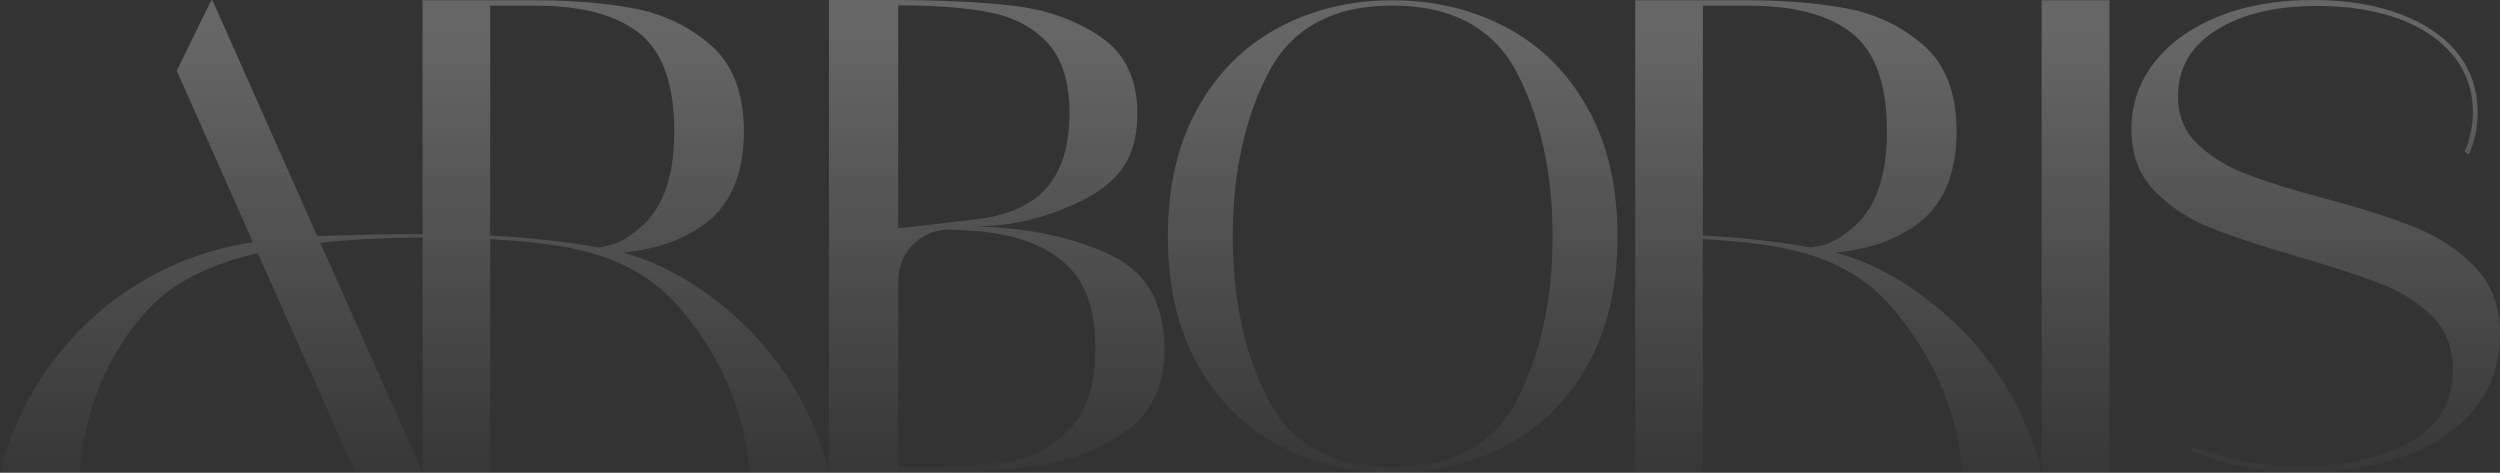 <svg xmlns="http://www.w3.org/2000/svg" xmlns:xlink="http://www.w3.org/1999/xlink" id="Layer_2" data-name="Layer 2" viewBox="0 0 1158.13 218.98"><rect x="0" y="0" width="1158.13" height="218.98" fill="#333333" stroke="none"/><defs><style> .cls-1 { fill: url(#linear-gradient); } .cls-1, .cls-2, .cls-3, .cls-4, .cls-5, .cls-6 { stroke-width: 0px; } .cls-2 { fill: url(#linear-gradient-6); } .cls-3 { fill: url(#linear-gradient-5); } .cls-4 { fill: url(#linear-gradient-2); } .cls-5 { fill: url(#linear-gradient-3); } .cls-6 { fill: url(#linear-gradient-4); } .cls-7 { opacity: .25; } </style><linearGradient id="linear-gradient" x1="461.74" y1="235.57" x2="461.74" y2="16.63" gradientUnits="userSpaceOnUse"><stop offset="0" stop-color="#fff" stop-opacity="0"></stop><stop offset="1" stop-color="#fff"></stop></linearGradient><linearGradient id="linear-gradient-2" x1="961.51" y1="235.57" x2="961.51" y2="16.5" xlink:href="#linear-gradient"></linearGradient><linearGradient id="linear-gradient-3" x1="1072.76" y1="235.57" x2="1072.76" y2="16.63" xlink:href="#linear-gradient"></linearGradient><linearGradient id="linear-gradient-4" x1="645.16" y1="235.57" x2="645.16" y2="16.5" xlink:href="#linear-gradient"></linearGradient><linearGradient id="linear-gradient-5" x1="192.01" y1="235.57" x2="192.01" y2="16.5" xlink:href="#linear-gradient"></linearGradient><linearGradient id="linear-gradient-6" x1="851.66" y1="235.57" x2="851.66" y2="16.5" xlink:href="#linear-gradient"></linearGradient></defs><g id="Layer_1-2" data-name="Layer 1"><g class="cls-7"><path class="cls-1" d="m510.53,116.35c-1.59-.68-3.2-1.32-4.8-1.93-7.52-2.88-15.34-4.94-23.24-6.45-10.84-2.07-21.67-2.8-32.67-3.21,14.33.54,29.65-2.64,42.98-8.05,13.39-5.44,26.84-13.05,31.62-27.47,1.78-5.37,2.46-11.06,2.46-16.7,0-16.05-5.77-27.94-17.29-35.65-11.54-7.72-24.95-12.46-40.25-14.23C454.04.89,435.27,0,413.05,0h-29.04v218.94h45.39c18.23,0,34.9-.99,49.99-2.97,15.09-1.98,28.88-7.19,41.35-15.64,12.47-8.44,18.71-21.42,18.71-38.94,0-12.95-3.5-26.09-13.13-35.29-4.5-4.3-10.06-7.29-15.8-9.74ZM416.09,2.51h1.37c16.98,0,30.97,1.14,41.98,3.44,11.01,2.3,19.76,7.09,26.26,14.38,6.49,7.3,9.75,18.04,9.75,32.22s-3.26,29.71-15.53,39.08c-6.43,4.91-14.32,7.61-22.26,9.22-2.45.5-41.56,4.99-41.56,4.87V2.51Zm79.51,196.26c-7.85,8.03-17.03,12.98-27.51,14.86-10.49,1.88-23.38,2.81-38.67,2.81h-13.32s0-54.1.04-86.66c.02-13.32,11.15-23.95,24.53-23.42.08,0,.16,0,.25.01,8.23.33,16.49.86,24.56,2.54,13.51,2.8,27.52,9.28,34.88,21.45,5.59,9.23,7.04,20.45,7.04,31.04,0,16.9-3.94,29.36-11.8,37.38Z"></path><rect class="cls-4" x="945.79" y=".13" width="31.44" height="218.81"></rect><path class="cls-5" d="m1146.93,124.15c-7.47-7.95-16.57-14.11-27.32-18.5-10.75-4.39-24.86-8.92-42.35-13.61-15.29-4.07-27.46-7.84-36.47-11.31-9.02-3.46-16.57-8.11-22.67-13.91-6.11-5.81-9.15-13.2-9.15-22.17,0-13.05,5.92-23.28,17.76-30.73,11.84-7.44,27.41-11.16,46.72-11.16,14.38,0,27,1.98,37.83,5.96,10.83,3.98,19.26,9.68,25.27,17.13,6.02,7.44,9.02,16.16,9.02,26.14,0,6.12-1.28,12.23-3.83,18.35l1.91,1.22c2.73-5.91,4.1-12.43,4.1-19.57,0-10.6-3.14-19.77-9.43-27.52-6.28-7.75-15.17-13.76-26.64-18.04-11.47-4.28-24.95-6.43-40.43-6.43-16.39,0-30.92,2.55-43.57,7.65-12.66,5.1-22.54,12.18-29.65,21.25-7.1,9.07-10.65,19.42-10.65,31.04s3.55,21.09,10.65,28.43c7.11,7.34,15.75,13.05,25.96,17.13,10.19,4.08,23.76,8.56,40.7,13.46,16.21,4.69,29,8.87,38.38,12.53,9.38,3.67,17.26,8.67,23.63,14.98,6.37,6.32,9.57,14.47,9.57,24.46,0,16.31-7.25,27.93-21.72,34.86-14.48,6.93-30.46,10.39-47.94,10.39-15.85,0-29.92-2.14-42.21-6.42-12.3-4.28-13.44-2.04-.68,2.44,12.75,4.48,27.32,6.73,43.71,6.73s31.73-2.4,45.49-7.19c13.75-4.79,24.73-12.02,32.92-21.71,8.2-9.68,12.29-21.46,12.29-35.32,0-12.42-3.74-22.62-11.2-30.57Z"></path><path class="cls-6" d="m697.73,12.66c-15.84-8.35-33.41-12.53-52.71-12.53s-36.59,4.18-52.43,12.53c-15.84,8.36-28.39,20.78-37.67,37.29-9.28,16.5-13.92,36.37-13.92,59.59s4.64,43.09,13.92,59.59c9.27,16.5,21.83,28.93,37.67,37.28,15.84,8.36,33.32,12.54,52.43,12.54s36.87-4.18,52.71-12.54c15.84-8.35,28.4-20.78,37.67-37.28,9.28-16.5,13.92-36.37,13.92-59.59s-4.64-43.09-13.92-59.59c-9.27-16.5-21.83-28.93-37.67-37.29Zm5.34,172.06c-10.78,21.19-30.13,31.78-58.05,31.78s-47-10.59-57.77-31.78c-10.79-21.18-16.17-46.25-16.17-75.18s5.38-53.98,16.17-75.18c10.77-21.19,30.03-31.78,57.77-31.78s47.27,10.59,58.05,31.78c10.78,21.19,16.17,46.25,16.17,75.18s-5.39,53.99-16.17,75.18Z"></path><path class="cls-3" d="m340.54,146.59c-15.01-13.32-32.65-24.53-52.03-29.52,14.69-1.73,25.04-4.62,36.03-11.92,13.36-8.87,20.07-23.62,20.07-44.31,0-17.74-5.16-31.05-15.36-39.92-10.26-8.87-22.18-14.53-35.88-17.08-13.64-2.5-28.72-3.71-45.25-3.71h-52.38v108.29c-.18,0-.41,0-.55,0-7.73.04-15.45.12-23.18.26-8.23.15-16.63.3-25.03.67L98.42.13h-.57l-15.99,32.65,35.3,79.4c-5.32.85-10.59,1.89-15.75,3.27-21.19,5.64-41.07,16.22-57.47,30.78C22.61,165.15,6.7,191.27,0,218.98c7.73.02,37.05-.13,37.05-.13,0,0,.56-42.3,31.51-75.44,13.27-14.22,31.72-21.7,50.87-26.12l14.67,33,30.54,68.67h31.12l-47.36-106.45c14.32-1.62,31.78-2.38,47.36-2.54v109h31.33v-92.84l-.06-.11.06-6.6v-8.68c3.32.22,7.37.52,12.77.95,34.65,2.74,57.91,10.52,76.01,32.09,31.96,38.1,31.01,75.18,31.01,75.18,0,0,29.39.02,37.14,0-6.71-27.77-22.1-53.39-43.47-72.36Zm-113.45-37.51V2.62h21.05c21.29,0,37.32,4.27,48.08,12.81,10.76,8.59,16.14,23.73,16.14,45.41s-5.6,36.65-16.75,45.41c-7.05,5.52-10.45,7.3-18.56,8.39-13.88-2.48-27.96-4.3-49.96-5.56Z"></path><path class="cls-2" d="m902.31,146.59c-15.01-13.32-32.65-24.52-52.03-29.52,14.69-1.73,25.04-4.62,36.03-11.92,13.36-8.87,20.07-23.62,20.07-44.31,0-17.74-5.16-31.05-15.36-39.92-10.26-8.87-22.18-14.53-35.88-17.08-13.64-2.5-28.72-3.71-45.25-3.71h-52.38v218.82h31.33v-92.84l-.06-.11.06-6.6v-8.68c3.32.22,7.37.52,12.77.95,34.65,2.74,57.91,10.52,76.01,32.09,31.96,38.1,31.01,75.18,31.01,75.18,0,0,29.39.02,37.14,0-6.71-27.77-22.1-53.39-43.47-72.36Zm-113.45-37.51V2.62h21.05c21.29,0,37.32,4.27,48.08,12.81,10.76,8.59,16.14,23.73,16.14,45.41s-5.6,36.65-16.75,45.41c-7.05,5.52-10.45,7.3-18.56,8.39-13.88-2.48-27.96-4.3-49.96-5.56Z"></path></g></g></svg>